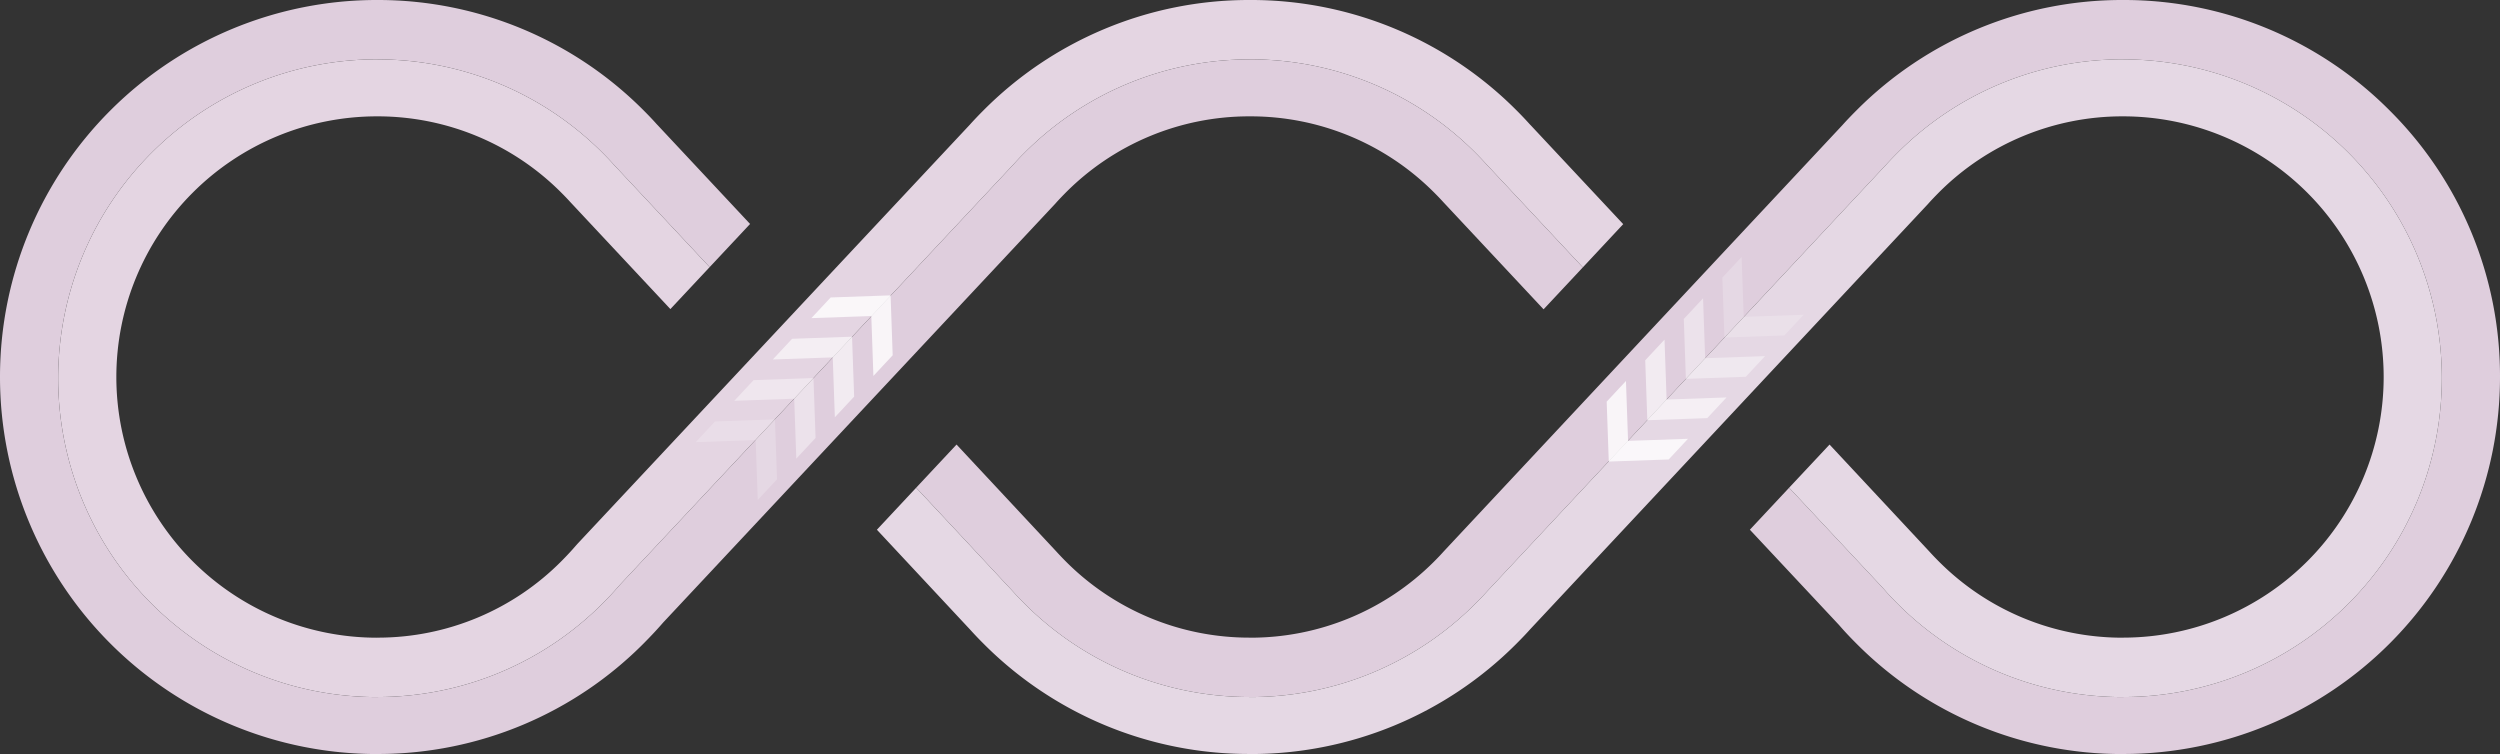 <svg id="CH-PatientFacing-Graphic-Desktop" xmlns="http://www.w3.org/2000/svg" xmlns:xlink="http://www.w3.org/1999/xlink" width="1280" height="386.07" viewBox="0 0 1280 386.07">
  <rect x="0" y="0" width="1280" height="386.07" fill="#333333" stroke="none"/>
  <defs>
    <clipPath id="clip-path">
      <rect id="Rectangle_2514" data-name="Rectangle 2514" width="1280" height="386.07" fill="none"/>
    </clipPath>
    <clipPath id="clip-path-3">
      <rect id="Rectangle_2505" data-name="Rectangle 2505" width="41.618" height="41.261" fill="none"/>
    </clipPath>
    <clipPath id="clip-path-4">
      <rect id="Rectangle_2506" data-name="Rectangle 2506" width="41.618" height="41.26" fill="none"/>
    </clipPath>
  </defs>
  <g id="Group_5381" data-name="Group 5381" clip-path="url(#clip-path)">
    <g id="Group_5380" data-name="Group 5380">
      <g id="Group_5379" data-name="Group 5379" clip-path="url(#clip-path)">
        <path id="Path_17302" data-name="Path 17302" d="M912,56.651A191.87,191.87,0,0,0,776.209,0h-.834A191.859,191.859,0,0,0,639.258,56.174c-2.77,2.77-5.242,5.331-7.506,7.863L531.229,171.5l-20.1,21.5-82.98,88.729-.417.447c-1.519,1.7-3.217,3.485-5.183,5.451A132.769,132.769,0,0,1,328.812,326.5l-.864-.03a132.551,132.551,0,0,1-94.179-39.346c-1.608-1.638-3.157-3.247-4.557-4.8l-51.051-54.715-20.671,22.1,22.13,23.679,27.462,29.487c1.787,2,3.663,3.961,5.57,5.868a162.7,162.7,0,0,0,115.178,48.132c.209,0,.387.03.6.03a162.627,162.627,0,0,0,115.118-47.566c2.174-2.145,4.289-4.349,6.344-6.642L551.572,193.988l.357-.387L653.7,84.767c2.115-2.353,4.319-4.617,6.553-6.85A162.726,162.726,0,0,1,775.375,30.38c.119,0,.268.03.387.03A163.216,163.216,0,0,1,938.625,193.392v.238a163.266,163.266,0,0,1-162.8,163.25c-.149,0-.3.03-.447.03a162.812,162.812,0,0,1-115.356-47.745c-2.115-2.145-4.229-4.319-6.225-6.582l-1.847-2.085-25.258-26.985-22.249-23.8-20.1,21.5,45.541,48.668,1.728,1.966c2.264,2.532,4.676,5.063,7.387,7.774A191.785,191.785,0,0,0,775.375,386.07a7.263,7.263,0,0,0,.8-.03A193.012,193.012,0,0,0,968.41,193.035v-.8A191.791,191.791,0,0,0,912,56.651" transform="translate(311.59)" fill="#dfcedd"/>
        <path id="Path_17303" data-name="Path 17303" d="M951.98,173.212v.238a163.266,163.266,0,0,1-162.8,163.25c-.149,0-.3.03-.447.03a162.812,162.812,0,0,1-115.356-47.745c-2.115-2.145-4.229-4.319-6.225-6.582l-1.847-2.085-25.258-26.985-22.249-23.8,20.7-22.1,51.021,54.685c1.34,1.489,3.008,3.247,4.914,5.153a132.606,132.606,0,0,0,94,39.048c.238,0,.477-.03.745-.03A133.472,133.472,0,0,0,922.2,173.331v-.715A133.471,133.471,0,0,0,789.057,39.389h-.685A132.685,132.685,0,0,0,694.61,78.228c-2.025,2.055-3.783,3.872-5.361,5.629l-.417.477-82.8,88.491L585.389,194.9,565.254,216.43l-80.061,85.6c-2.2,2.472-4.617,4.974-7.3,7.655a191.762,191.762,0,0,1-136.116,56.2l-1.072-.03a191.689,191.689,0,0,1-135.818-56.919c-2.234-2.234-4.408-4.527-6.4-6.731L150.74,251.04l20.1-21.5,22.13,23.679L220.436,282.7c1.787,2,3.663,3.961,5.57,5.868A162.7,162.7,0,0,0,341.184,336.7c.208,0,.387.03.6.03A162.627,162.627,0,0,0,456.9,289.164c2.174-2.145,4.289-4.349,6.344-6.642L564.927,173.808l.357-.387L667.059,64.587c2.115-2.353,4.319-4.617,6.553-6.85A162.726,162.726,0,0,1,788.729,10.2c.119,0,.268.03.387.03A163.216,163.216,0,0,1,951.98,173.212" transform="translate(298.235 20.18)" fill="#e5d8e4"/>
        <path id="Path_17304" data-name="Path 17304" d="M763.882,64.067l-.3-.3c-2.264-2.5-4.617-5-7.238-7.6A191.734,191.734,0,0,0,620.23,0h-1.072A191.675,191.675,0,0,0,483.369,56.889q-3.4,3.4-6.612,6.97L376.025,171.471,275.859,278.458l-.923,1.042c-1.966,2.293-4.2,4.706-7.059,7.6a132.462,132.462,0,0,1-93.971,39.375c-.357,0-.685,0-1.042.03A133.524,133.524,0,0,1,39.785,193.6v-.625A133.47,133.47,0,0,1,172.893,59.57a4.186,4.186,0,0,1,.864,0,132.713,132.713,0,0,1,94.12,39.346c1.489,1.489,2.949,3.008,4.349,4.557l51.23,54.774,20.1-21.475-23.59-25.228L294.712,84.559l-.268-.3c-1.757-1.966-3.6-3.872-5.451-5.748a162.776,162.776,0,0,0-115.118-48.1c-.208,0-.417-.03-.625-.03A163.315,163.315,0,0,0,10,193.6v.03a163.265,163.265,0,0,0,163.25,163.28c.238,0,.447-.03.655-.03a162.758,162.758,0,0,0,115.088-48.162c2.978-3.008,5.868-6.076,8.608-9.293l99.124-105.855,1.519-1.638L498.708,84.618c1.876-2.085,3.783-4.14,5.778-6.106A162.581,162.581,0,0,1,619.6,30.41c.208,0,.417-.03.625-.03A162.726,162.726,0,0,1,735.348,77.917c2.085,2.085,4.14,4.229,6.136,6.434l.3.328,25.258,26.985,23.589,25.228,20.671-22.13Z" transform="translate(19.785)" fill="#e4d5e2"/>
        <path id="Path_17305" data-name="Path 17305" d="M810.413,136.891l-20.1,21.475-51.289-54.834c-1.519-1.668-3.1-3.336-4.914-5.123A132.563,132.563,0,0,0,640.372,59.57h-.983a132.441,132.441,0,0,0-94,39.316c-1.608,1.638-3.217,3.306-4.736,5l-.417.477-82.951,88.61-20.671,22.07-20.134,21.5-76.9,82.146c-2.83,3.276-5.927,6.612-9.68,10.395A191.755,191.755,0,0,1,194.2,386.04c-.387.03-.774.03-1.162.03A193.06,193.06,0,0,1,0,193.035v-.685A193.011,193.011,0,0,1,193.035,0h1.1A191.947,191.947,0,0,1,329.9,56.889c2.323,2.323,4.408,4.527,6.4,6.761l.268.268,47.477,50.753-20.7,22.1-23.59-25.228L314.5,84.559l-.268-.3c-1.757-1.966-3.6-3.872-5.451-5.748A162.776,162.776,0,0,0,193.66,30.41c-.208,0-.417-.03-.625-.03A163.315,163.315,0,0,0,29.785,193.6v.03a163.265,163.265,0,0,0,163.25,163.28c.238,0,.447-.03.655-.03a162.758,162.758,0,0,0,115.088-48.162c2.978-3.008,5.868-6.076,8.608-9.293L416.51,193.571l1.519-1.638L518.493,84.618c1.877-2.085,3.783-4.14,5.778-6.106a162.581,162.581,0,0,1,115.118-48.1c.208,0,.417-.03.625-.03A162.726,162.726,0,0,1,755.133,77.917c2.085,2.085,4.14,4.229,6.136,6.434l.3.328,25.258,26.985Z" fill="#dfcedd"/>
        <g id="Group_5357" data-name="Group 5357" transform="translate(415.432 151.224)" opacity="0.8">
          <g id="Group_5356" data-name="Group 5356">
            <g id="Group_5355" data-name="Group 5355" clip-path="url(#clip-path-3)">
              <path id="Path_17306" data-name="Path 17306" d="M149.349,51.842l-9.871,10.583,30.678-1.069,1.072,30.678L181.1,81.448l-1.072-30.675Z" transform="translate(-139.478 -50.771)" fill="#fff"/>
            </g>
          </g>
        </g>
        <g id="Group_5360" data-name="Group 5360" transform="translate(395.693 172.391)" opacity="0.6">
          <g id="Group_5359" data-name="Group 5359">
            <g id="Group_5358" data-name="Group 5358" clip-path="url(#clip-path-4)">
              <path id="Path_17307" data-name="Path 17307" d="M142.719,58.949l-9.868,10.583,30.678-1.072L164.6,99.137l9.871-10.583L173.4,57.879Z" transform="translate(-132.85 -57.878)" fill="#fff"/>
            </g>
          </g>
        </g>
        <g id="Group_5363" data-name="Group 5363" transform="translate(375.955 193.557)" opacity="0.4">
          <g id="Group_5362" data-name="Group 5362">
            <g id="Group_5361" data-name="Group 5361" clip-path="url(#clip-path-3)">
              <path id="Path_17308" data-name="Path 17308" d="M136.095,66.055l-9.871,10.583L156.9,75.568l1.072,30.678,9.871-10.586-1.072-30.675Z" transform="translate(-126.224 -64.984)" fill="#fff"/>
            </g>
          </g>
        </g>
        <g id="Group_5366" data-name="Group 5366" transform="translate(356.217 214.724)" opacity="0.2">
          <g id="Group_5365" data-name="Group 5365">
            <g id="Group_5364" data-name="Group 5364" clip-path="url(#clip-path-4)">
              <path id="Path_17309" data-name="Path 17309" d="M129.466,73.162,119.6,83.744l30.678-1.072,1.069,30.678,9.871-10.583-1.072-30.675Z" transform="translate(-119.595 -72.091)" fill="#fff"/>
            </g>
          </g>
        </g>
        <g id="Group_5369" data-name="Group 5369" transform="translate(822.622 195.054)" opacity="0.8">
          <g id="Group_5368" data-name="Group 5368">
            <g id="Group_5367" data-name="Group 5367" clip-path="url(#clip-path-3)">
              <path id="Path_17310" data-name="Path 17310" d="M307.939,105.679,317.81,95.1l-30.678,1.069-1.072-30.678-9.871,10.586,1.072,30.675Z" transform="translate(-276.189 -65.488)" fill="#fff"/>
            </g>
          </g>
        </g>
        <g id="Group_5372" data-name="Group 5372" transform="translate(842.361 173.887)" opacity="0.6">
          <g id="Group_5371" data-name="Group 5371">
            <g id="Group_5370" data-name="Group 5370" clip-path="url(#clip-path-4)">
              <path id="Path_17311" data-name="Path 17311" d="M314.566,98.57l9.868-10.583L293.756,89.06l-1.069-30.678-9.871,10.583,1.072,30.675Z" transform="translate(-282.816 -58.381)" fill="#fff"/>
            </g>
          </g>
        </g>
        <g id="Group_5375" data-name="Group 5375" transform="translate(862.099 152.72)" opacity="0.4">
          <g id="Group_5374" data-name="Group 5374">
            <g id="Group_5373" data-name="Group 5373" clip-path="url(#clip-path-3)">
              <path id="Path_17312" data-name="Path 17312" d="M321.193,91.466l9.871-10.583-30.678,1.069-1.072-30.678L289.443,61.86l1.072,30.675Z" transform="translate(-289.444 -51.275)" fill="#fff"/>
            </g>
          </g>
        </g>
        <g id="Group_5378" data-name="Group 5378" transform="translate(881.837 131.554)" opacity="0.2">
          <g id="Group_5377" data-name="Group 5377">
            <g id="Group_5376" data-name="Group 5376" clip-path="url(#clip-path-4)">
              <path id="Path_17313" data-name="Path 17313" d="M327.82,84.357l9.868-10.583L307.01,74.847,305.94,44.169,296.07,54.751l1.072,30.675Z" transform="translate(-296.071 -44.168)" fill="#fff"/>
            </g>
          </g>
        </g>
      </g>
    </g>
  </g>
</svg>
